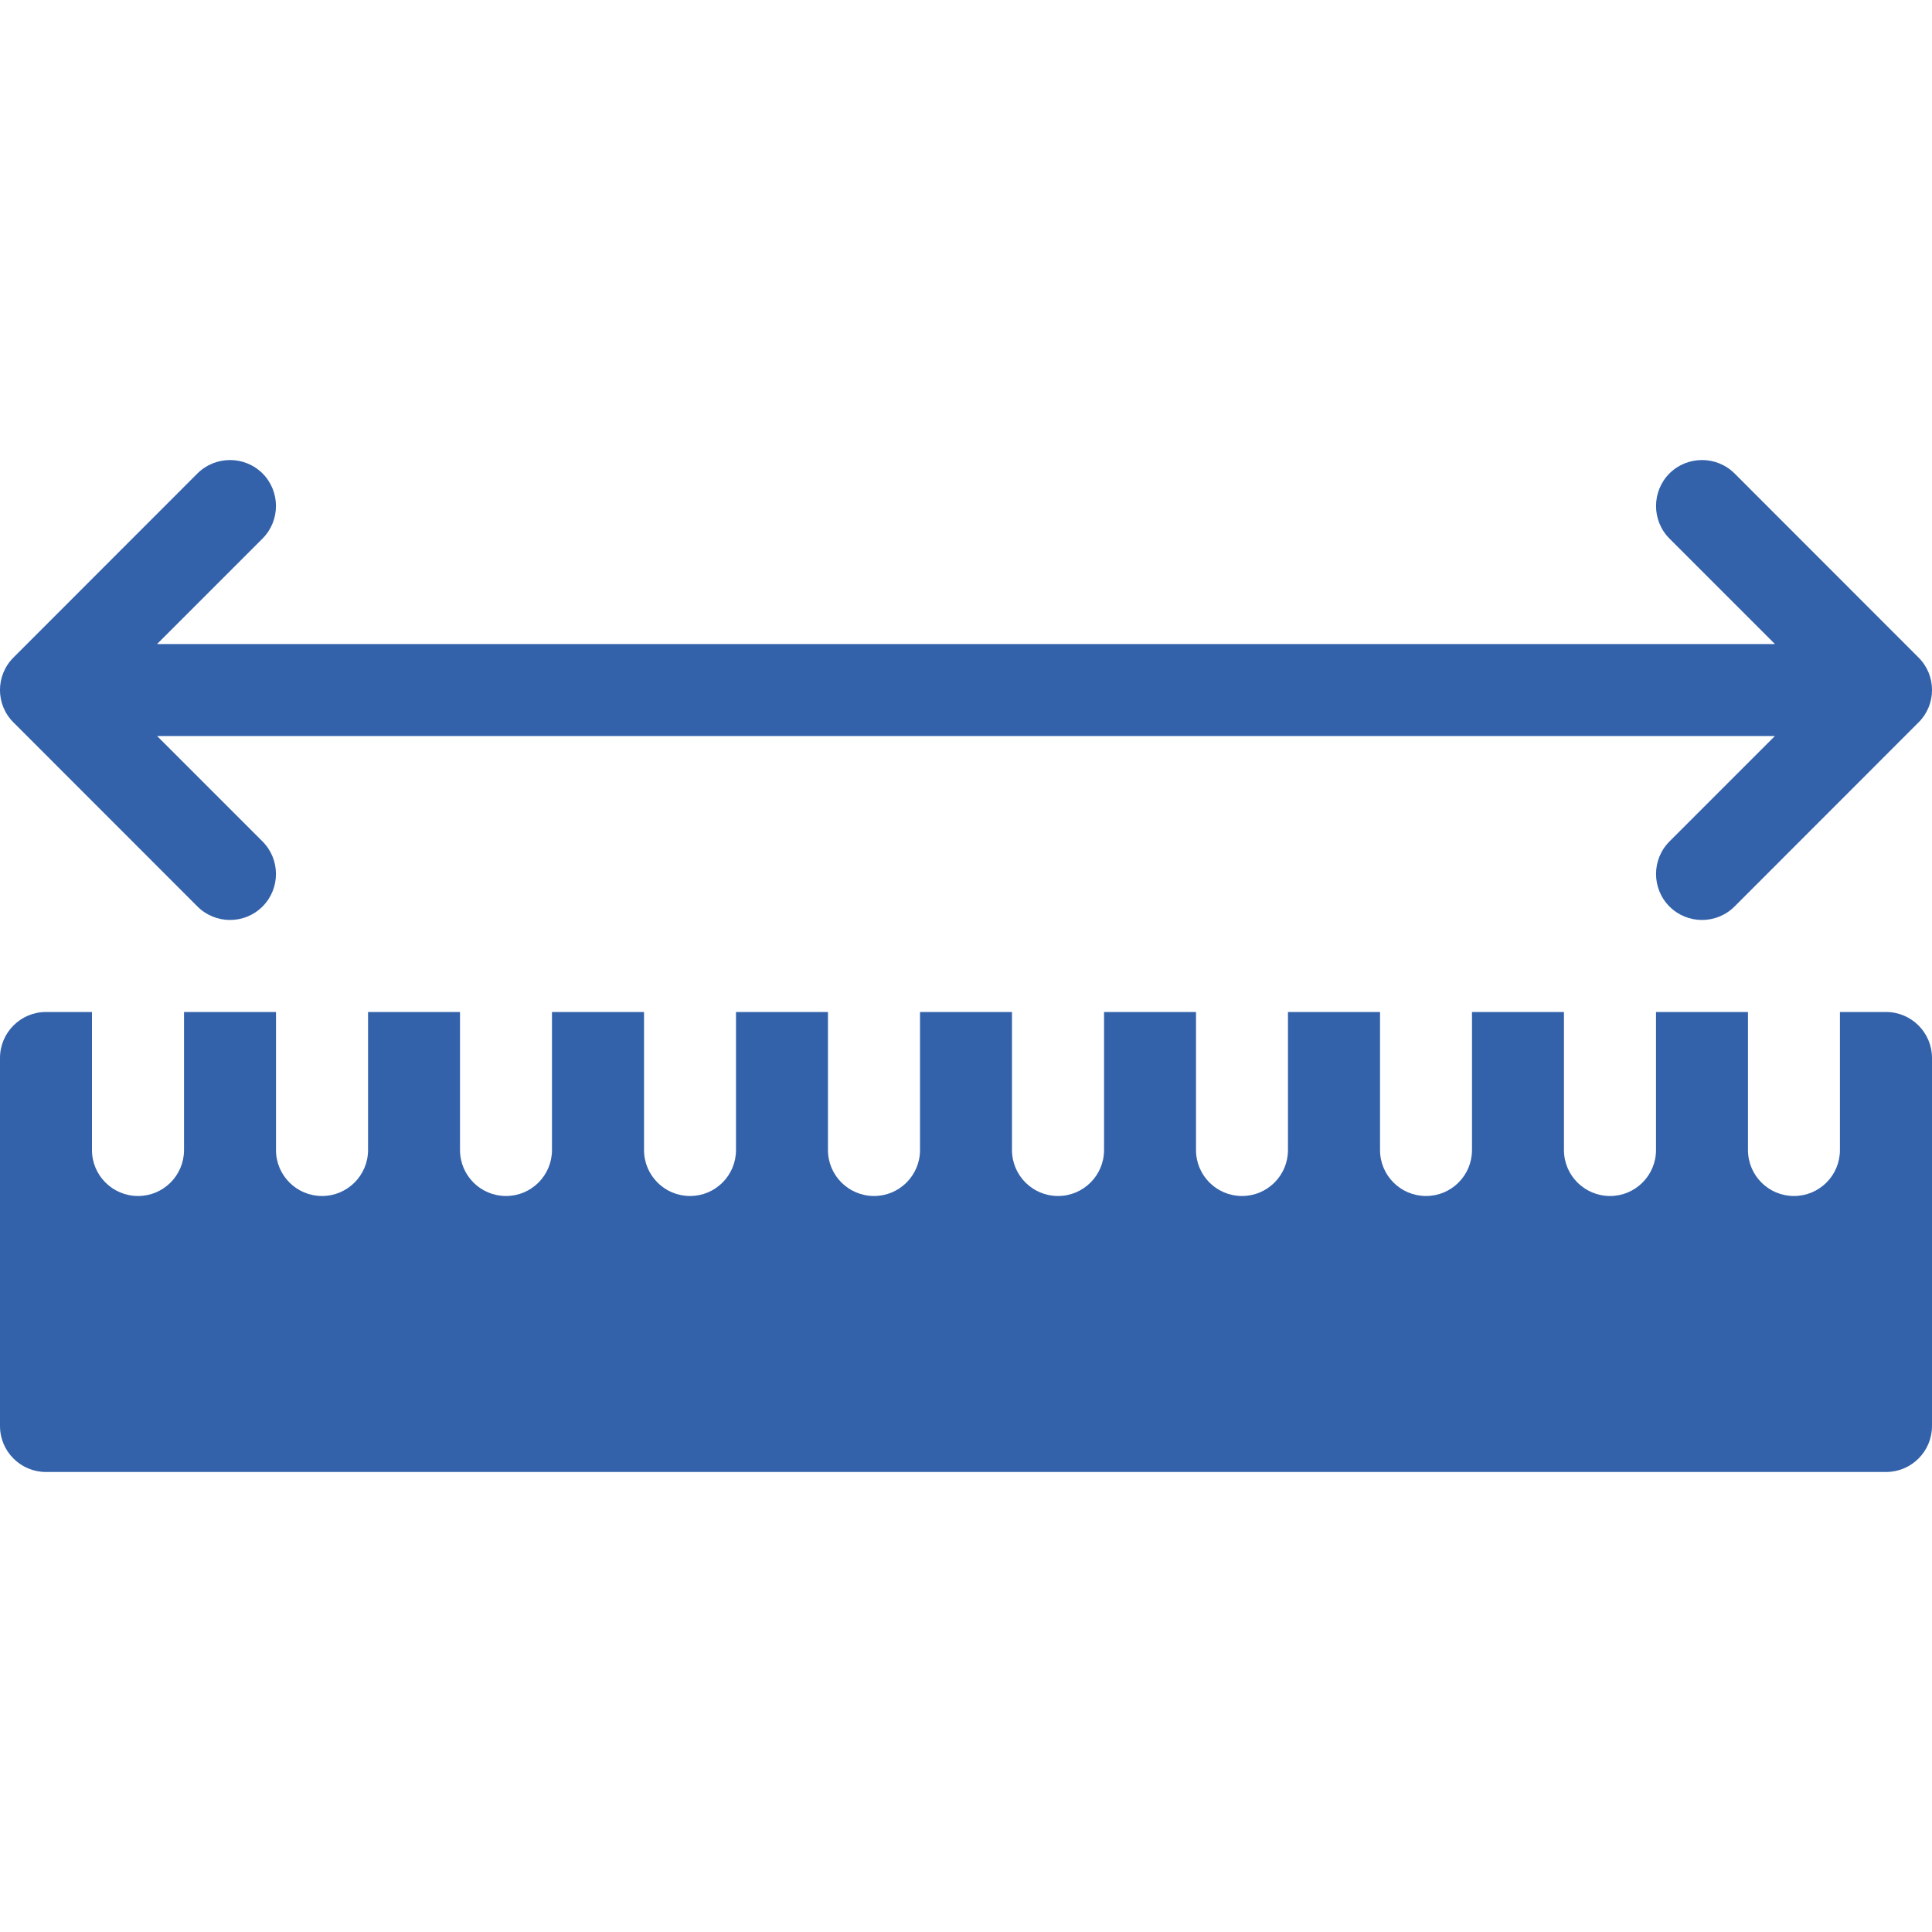 <svg width="20" height="20" viewBox="0 0 20 20" fill="none" xmlns="http://www.w3.org/2000/svg">
<g id="scale 1" clip-path="url(#clip0_3352_77857)">
<g id="Group">
<g id="Icon">
<path id="Vector" fill-rule="evenodd" clip-rule="evenodd" d="M19.047 10.476V11.905C19.047 12.168 18.834 12.381 18.571 12.381C18.308 12.381 18.095 12.168 18.095 11.905V10.476H17.143V11.905C17.143 12.168 16.929 12.381 16.667 12.381C16.404 12.381 16.19 12.168 16.19 11.905V10.476H15.238V11.905C15.238 12.168 15.025 12.381 14.762 12.381C14.499 12.381 14.286 12.168 14.286 11.905V10.476H13.333V11.905C13.333 12.168 13.12 12.381 12.857 12.381C12.594 12.381 12.381 12.168 12.381 11.905V10.476H11.429V11.905C11.429 12.168 11.215 12.381 10.952 12.381C10.69 12.381 10.476 12.168 10.476 11.905V10.476H9.524V11.905C9.524 12.168 9.31 12.381 9.048 12.381C8.785 12.381 8.571 12.168 8.571 11.905V10.476H7.619V11.905C7.619 12.168 7.406 12.381 7.143 12.381C6.88 12.381 6.667 12.168 6.667 11.905V10.476H5.714V11.905C5.714 12.168 5.501 12.381 5.238 12.381C4.975 12.381 4.762 12.168 4.762 11.905V10.476H3.81V11.905C3.81 12.168 3.596 12.381 3.333 12.381C3.071 12.381 2.857 12.168 2.857 11.905V10.476H1.905V11.905C1.905 12.168 1.692 12.381 1.429 12.381C1.166 12.381 0.952 12.168 0.952 11.905V10.476H0.476C0.213 10.476 0 10.69 0 10.952V14.762C0 15.025 0.213 15.238 0.476 15.238H19.524C19.787 15.238 20 15.025 20 14.762V10.952C20 10.69 19.787 10.476 19.524 10.476H19.047Z" fill="#3362AB"/>
<path id="Vector_2" fill-rule="evenodd" clip-rule="evenodd" d="M1.626 7.619H18.374L17.282 8.711C17.097 8.897 17.097 9.198 17.282 9.384C17.468 9.57 17.77 9.57 17.956 9.384L19.86 7.479C20.047 7.294 20.047 6.992 19.86 6.806L17.956 4.901C17.77 4.716 17.468 4.716 17.282 4.901C17.097 5.087 17.097 5.389 17.282 5.575L18.374 6.667H1.626L2.718 5.575C2.903 5.389 2.903 5.087 2.718 4.901C2.532 4.716 2.23 4.716 2.044 4.901L0.14 6.806C-0.047 6.992 -0.047 7.294 0.14 7.479L2.044 9.384C2.23 9.57 2.532 9.57 2.718 9.384C2.903 9.198 2.903 8.897 2.718 8.711L1.626 7.619Z" fill="#3362AB"/>
</g>
</g>
</g>
<defs>
<clipPath id="clip0_3352_77857">
<rect width="20" height="20" fill="white"/>
</clipPath>
</defs>
</svg>
